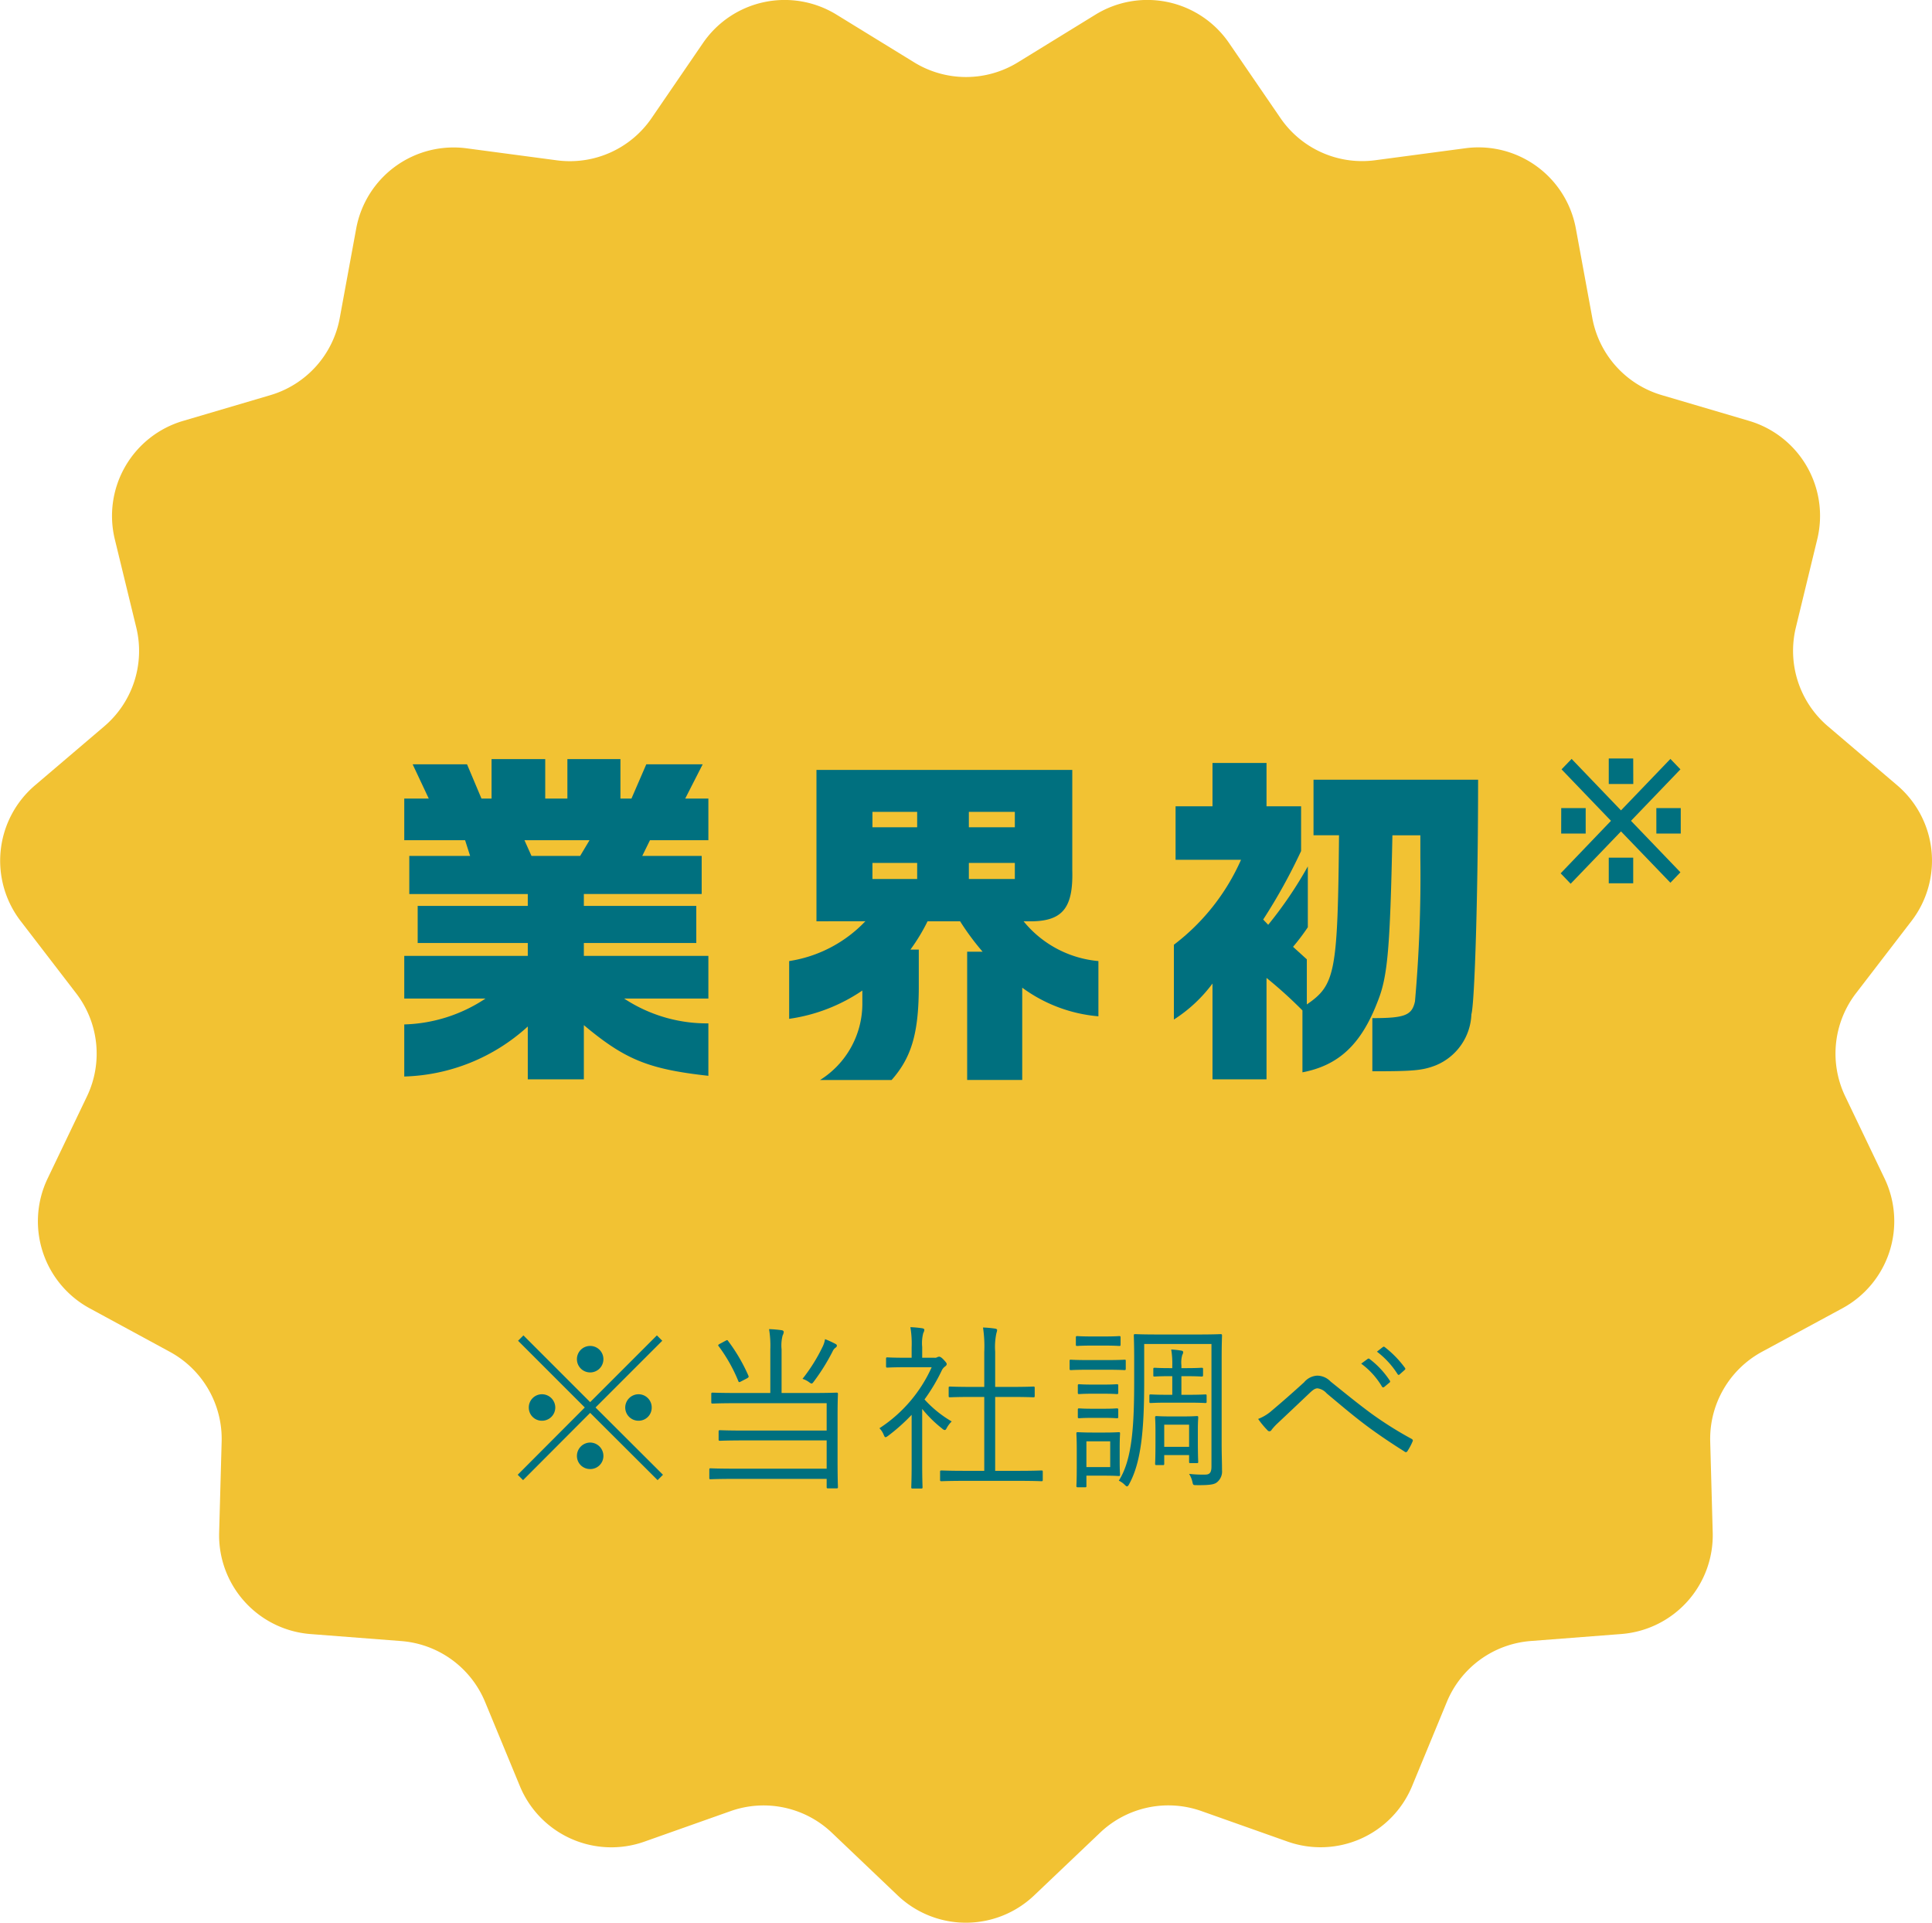<svg xmlns="http://www.w3.org/2000/svg" xmlns:xlink="http://www.w3.org/1999/xlink" width="107.998" height="107.467" viewBox="0 0 107.998 107.467"><defs><clipPath id="a"><rect width="107.998" height="107.467" fill="#f2c233"/></clipPath><clipPath id="b"><rect width="71.359" height="17.97" fill="#00707f"/></clipPath></defs><g transform="translate(-7686 10577.467)"><g transform="translate(7432.839 -10674)"><g transform="translate(253.161 96.533)"><g transform="translate(0 0)" clip-path="url(#a)"><path d="M56.9,3.484,61.233.82A5.535,5.535,0,0,1,68.7,2.4l2.878,4.2a5.534,5.534,0,0,0,5.293,2.356l5.045-.671a5.535,5.535,0,0,1,6.173,4.485l.921,5.006a5.534,5.534,0,0,0,3.878,4.307l4.883,1.44a5.536,5.536,0,0,1,3.815,6.608l-1.2,4.947a5.536,5.536,0,0,0,1.79,5.512l3.875,3.3a5.535,5.535,0,0,1,.8,7.587l-3.1,4.035a5.534,5.534,0,0,0-.605,5.763l2.2,4.591a5.534,5.534,0,0,1-2.357,7.256L98.5,75.55a5.537,5.537,0,0,0-2.9,5.019l.14,5.087a5.537,5.537,0,0,1-5.1,5.671l-5.074.392a5.536,5.536,0,0,0-4.689,3.407l-1.941,4.7a5.536,5.536,0,0,1-6.971,3.1l-4.8-1.7a5.535,5.535,0,0,0-5.669,1.205l-3.688,3.507a5.532,5.532,0,0,1-7.629,0L46.5,102.434a5.535,5.535,0,0,0-5.669-1.205l-4.8,1.7a5.534,5.534,0,0,1-6.97-3.1l-1.943-4.7a5.534,5.534,0,0,0-4.688-3.407l-5.074-.392a5.537,5.537,0,0,1-5.106-5.671l.14-5.087a5.537,5.537,0,0,0-2.9-5.019L5.017,73.126A5.535,5.535,0,0,1,2.661,65.87l2.2-4.591a5.534,5.534,0,0,0-.605-5.763l-3.1-4.035a5.534,5.534,0,0,1,.8-7.587l3.874-3.3a5.532,5.532,0,0,0,1.79-5.512L6.416,30.134a5.536,5.536,0,0,1,3.814-6.608l4.883-1.44a5.534,5.534,0,0,0,3.878-4.307l.921-5.006A5.535,5.535,0,0,1,26.085,8.29l5.045.671A5.536,5.536,0,0,0,36.424,6.6L39.3,2.4A5.534,5.534,0,0,1,46.764.82L51.1,3.484a5.535,5.535,0,0,0,5.8,0" transform="translate(0 0)" fill="#f2c233"/></g></g><g transform="translate(275.759 138.927)"><g transform="translate(0 0)" clip-path="url(#b)"><path d="M1.37,2.249.469.334h3.04l.807,1.915h.564V.041h3V2.249H9.119V.041h2.965V2.249H12.7L13.529.334h3.152l-.976,1.915H17V4.574H13.736l-.432.879h3.322v2.13H10.039v.665h6.285V10.32H10.039v.722H17v2.384H12.291A8.41,8.41,0,0,0,17,14.813v2.931c-3.341-.371-4.653-.9-6.961-2.833V17.94H6.905V14.988A10.679,10.679,0,0,1,0,17.783V14.872a8.6,8.6,0,0,0,4.541-1.446H0V11.042H6.905V10.32H.75V8.248H6.905V7.584H.281V5.454h3.4L3.4,4.574H0V2.249ZM9.832,5.454l.525-.879H6.718l.394.879Z" transform="translate(0 -0.009)" fill="#00707f"/><path d="M29.049,9.277V.817h14.3V6.425c.056,2.071-.525,2.814-2.214,2.853h-.507A6.085,6.085,0,0,0,44.81,11.5v3.087a8.376,8.376,0,0,1-4.259-1.6v5.158H37.473V10.977h.864a14.281,14.281,0,0,1-1.258-1.7h-1.82A10.562,10.562,0,0,1,34.3,10.86h.469v2.208c-.019,2.521-.432,3.849-1.52,5.08h-4a5.035,5.035,0,0,0,2.365-4.22v-.782a9.679,9.679,0,0,1-4.091,1.582V11.5a7.422,7.422,0,0,0,4.26-2.227Zm5.629-6.116h-2.5v.86h2.5Zm0,2.853h-2.5v.9h2.5Zm5.46-2.853h-2.57v.86h2.57Zm0,2.853h-2.57v.9h2.57Z" transform="translate(-6.007 -0.178)" fill="#00707f"/><path d="M55.126,5.729V2.74H57.19V.317H60.21V2.74h1.933v2.5a31.39,31.39,0,0,1-2.12,3.83l.281.293A22.675,22.675,0,0,0,62.519,6.1V9.5a12.347,12.347,0,0,1-.826,1.094l.77.7v2.521c1.595-1.094,1.726-1.779,1.8-9.457H62.837V1.254h9.2c0,6.234-.188,12.467-.375,13.112a3.214,3.214,0,0,1-1.989,2.852c-.751.293-1.276.332-3.547.332V14.58c1.821,0,2.214-.156,2.383-.937a79.643,79.643,0,0,0,.3-8.03V4.362H67.247c-.131,6.292-.263,7.874-.807,9.242-.919,2.423-2.177,3.614-4.222,4.005V14.15a24.639,24.639,0,0,0-2.008-1.817V18H57.19V12.646a8.159,8.159,0,0,1-2.158,2.013V10.478a12.1,12.1,0,0,0,3.753-4.748Z" transform="translate(-12.01 -0.069)" fill="#00707f"/><path d="M83.3.023,86.06,2.9,88.822.023l.56.583L86.619,3.483,89.382,6.36l-.56.583L86.06,4.074,83.246,7l-.559-.582L85.5,3.483,82.737.606Zm-.581,2.749h1.367V4.195H82.716Zm4.028-1.348H85.376V0h1.367ZM85.376,5.543h1.367V6.973H85.376Zm2.66-2.771H89.4V4.195H88.037Z" transform="translate(-18.045 0)" fill="#00707f"/></g></g></g><path d="M4.99-7.24a.738.738,0,0,0-.74.74.738.738,0,0,0,.74.74.738.738,0,0,0,.74-.74A.738.738,0,0,0,4.99-7.24Zm-2.7,2.7a.736.736,0,0,0-.73.74.73.73,0,0,0,.73.74.741.741,0,0,0,.75-.74A.747.747,0,0,0,2.29-4.54Zm5.41,0a.747.747,0,0,0-.75.74.741.741,0,0,0,.75.74.73.73,0,0,0,.73-.74A.736.736,0,0,0,7.7-4.54ZM4.99-1.84a.747.747,0,0,0-.74.75.73.73,0,0,0,.74.73.73.73,0,0,0,.74-.73A.747.747,0,0,0,4.99-1.84Zm.3-1.96L9.02-7.53l-.3-.3L4.99-4.1,1.26-7.83l-.3.3L4.69-3.8.94-.04l.3.3L4.99-3.5,8.76.26l.3-.3Zm13.53.46c0-.85.02-1.15.02-1.2,0-.08-.01-.09-.08-.09-.05,0-.41.02-1.42.02H15.69V-7.05a2.19,2.19,0,0,1,.06-.78.467.467,0,0,0,.06-.19c0-.05-.04-.09-.12-.1a6.786,6.786,0,0,0-.7-.06,5.536,5.536,0,0,1,.07,1.13v2.44H13.25c-1.02,0-1.36-.02-1.41-.02-.07,0-.08.01-.08.09v.44c0,.07.01.08.08.08.05,0,.39-.02,1.41-.02h4.96v1.53H13.66c-1.01,0-1.35-.02-1.4-.02-.08,0-.09.01-.09.08v.43c0,.07.01.08.09.08.05,0,.39-.02,1.4-.02h4.55V-.38H13.14c-1.02,0-1.36-.02-1.42-.02s-.07.01-.07.08V.13c0,.07.01.08.07.08s.4-.02,1.42-.02h5.07V.64c0,.07.01.08.08.08h.47c.07,0,.08-.01.08-.08,0-.05-.02-.44-.02-1.44Zm-.04-3.9c0-.04,0-.07-.07-.11a5.45,5.45,0,0,0-.59-.27,1.533,1.533,0,0,1-.12.39A9.587,9.587,0,0,1,16.86-5.4a1.214,1.214,0,0,1,.36.18c.07.05.11.08.15.08s.07-.04.13-.12a11.448,11.448,0,0,0,1.04-1.67.506.506,0,0,1,.15-.2C18.75-7.17,18.78-7.21,18.78-7.24Zm-6.52-.13c-.13.07-.13.09-.09.14a8.913,8.913,0,0,1,1.1,1.95c.03.08.05.08.18.01l.29-.15c.13-.07.12-.1.09-.17A9.678,9.678,0,0,0,12.7-7.52c-.04-.06-.05-.06-.16,0ZM30.29-.2c0-.07-.01-.08-.08-.08-.05,0-.38.02-1.37.02H27.63V-4.39h.85c.92,0,1.23.02,1.28.02.07,0,.08-.01.08-.08v-.44c0-.07-.01-.08-.08-.08-.05,0-.36.02-1.28.02h-.85V-6.92a3.7,3.7,0,0,1,.07-1.04.678.678,0,0,0,.04-.17c0-.04-.05-.07-.12-.08a5.737,5.737,0,0,0-.67-.06,7.074,7.074,0,0,1,.07,1.37v1.95h-.63c-.92,0-1.23-.02-1.28-.02-.07,0-.08.01-.08.08v.44c0,.07.01.08.08.08.05,0,.36-.02,1.28-.02h.63V-.26H26.01c-.98,0-1.32-.02-1.37-.02-.08,0-.09.01-.09.08V.24c0,.07.01.08.09.08.05,0,.39-.02,1.37-.02h2.83c.99,0,1.32.02,1.37.02.07,0,.08-.01.08-.08ZM23.55-6.58v-.6a2.229,2.229,0,0,1,.06-.78.424.424,0,0,0,.06-.19c0-.03-.05-.07-.13-.08a6.013,6.013,0,0,0-.65-.06,5.478,5.478,0,0,1,.07,1.13v.58h-.33c-.74,0-.97-.02-1.02-.02-.07,0-.08.01-.08.08v.41c0,.07.01.08.08.08.05,0,.28-.02,1.02-.02h1.45a7.94,7.94,0,0,1-2.92,3.41,1.077,1.077,0,0,1,.24.37c.04.09.06.13.1.13s.08-.03.15-.08a10.506,10.506,0,0,0,1.31-1.17V-.6c0,.8-.02,1.2-.02,1.25,0,.07.01.08.08.08h.47c.07,0,.08-.01.08-.08,0-.05-.02-.45-.02-1.25V-3.72a7,7,0,0,0,1.13,1.11.234.234,0,0,0,.13.07c.04,0,.07-.03.11-.11a1.5,1.5,0,0,1,.28-.37,6.335,6.335,0,0,1-1.52-1.23,10.221,10.221,0,0,0,.96-1.61.566.566,0,0,1,.2-.24c.06-.05.08-.08.08-.13s-.05-.11-.17-.24-.2-.17-.25-.17a.292.292,0,0,0-.09.02.265.265,0,0,1-.18.04Zm16.74.08c0-.87.02-1.26.02-1.32s-.01-.08-.08-.08c-.05,0-.37.02-1.31.02H36.76c-.93,0-1.25-.02-1.3-.02-.07,0-.08.01-.08.08s.02.45.02,1.32v1.11c0,2.45-.08,4.47-.86,5.68a1.161,1.161,0,0,1,.33.23c.06.06.1.09.13.09s.08-.04.12-.13c.7-1.27.84-3.17.84-5.81V-7.35h3.76V-.5c0,.32-.09.45-.34.45a6.7,6.7,0,0,1-.91-.04,1.444,1.444,0,0,1,.19.47c.03.15.05.16.2.16C39.7.55,39.9.49,40.04.37a.774.774,0,0,0,.27-.67c0-.43-.02-.89-.02-1.46Zm-5.7,4.93c0-.51.02-.72.02-.77,0-.07-.01-.08-.07-.08s-.24.02-.81.02h-.62c-.6,0-.81-.02-.86-.02-.07,0-.08.01-.08.08s.02.27.02.91v.9c0,.88-.02,1.05-.02,1.11s.01.08.08.08h.41c.06,0,.07-.01.07-.08V.01h1c.57,0,.75.02.81.02s.07-.01.07-.08c0-.05-.02-.22-.02-.75Zm-.53,1.1H32.73V-1.91h1.33Zm4.9-2.12c0-.41.02-.6.02-.65,0-.07-.01-.08-.08-.08s-.23.02-.79.02h-.66c-.57,0-.74-.02-.8-.02s-.08.01-.08.08c0,.05.02.24.02.76v.51c0,1.08-.02,1.25-.02,1.31s.01.08.08.08H37c.07,0,.08-.01.08-.08v-.48h1.39v.37c0,.07.01.08.08.08h.35c.07,0,.08-.01.08-.08,0-.05-.02-.23-.02-1.25Zm-.49.99H37.08V-2.84h1.39Zm.98-2.85c0-.07-.01-.08-.07-.08s-.29.02-.97.02h-.37V-5.55h.25c.62,0,.82.02.88.02s.08-.01.08-.08v-.33c0-.07-.01-.08-.08-.08s-.26.02-.88.02h-.25v-.16a1.489,1.489,0,0,1,.05-.58.332.332,0,0,0,.05-.15c0-.05-.04-.08-.11-.09a4.8,4.8,0,0,0-.56-.06,4.593,4.593,0,0,1,.06.9V-6h-.16c-.57,0-.77-.02-.83-.02s-.07.01-.07.08v.33c0,.07,0,.08.07.08s.26-.02.83-.02h.16v1.04h-.29c-.62,0-.86-.02-.91-.02-.07,0-.08.01-.08.08v.32c0,.07.01.08.08.08.05,0,.29-.02.91-.02h1.17c.68,0,.91.02.97.02s.07-.01.07-.08ZM34.93-6.4c0-.07-.01-.07-.08-.07-.05,0-.27.02-1,.02h-.98c-.74,0-.95-.02-1-.02-.07,0-.08,0-.08.07v.42c0,.08.01.09.08.09.05,0,.26-.02,1-.02h.98c.73,0,.95.02,1,.02.07,0,.08-.01.08-.09Zm-.29-1.31c0-.07-.01-.08-.08-.08-.05,0-.23.02-.84.02h-.66c-.61,0-.79-.02-.84-.02-.07,0-.08.01-.08.08v.39c0,.07.01.08.08.08.05,0,.23-.02.84-.02h.66c.61,0,.79.02.84.02.07,0,.08-.01.08-.08Zm-.13,4.04c0-.07-.01-.08-.09-.08-.05,0-.2.02-.75.02h-.58c-.56,0-.71-.02-.76-.02-.07,0-.08.01-.08.08v.4c0,.06.01.07.08.07.05,0,.2-.02.76-.02h.58c.55,0,.7.02.75.02.08,0,.09-.01.09-.07Zm0-1.35c0-.07-.01-.08-.09-.08-.05,0-.2.02-.75.02h-.58c-.56,0-.71-.02-.76-.02-.07,0-.08.01-.08.08v.39c0,.07.01.08.08.08.05,0,.2-.02.76-.02h.58c.55,0,.7.02.75.02.08,0,.09-.01.09-.08Zm7.82,1.86a4.847,4.847,0,0,0,.52.63.132.132,0,0,0,.23-.02,3.1,3.1,0,0,1,.33-.36c.49-.46,1.22-1.15,1.81-1.71.17-.16.29-.25.43-.25a.822.822,0,0,1,.51.28c.73.61,1.48,1.25,2.23,1.81.68.51,1.54,1.08,2.12,1.44a.1.1,0,0,0,.17-.03,3.187,3.187,0,0,0,.29-.55c.02-.05,0-.09-.07-.13a20.62,20.62,0,0,1-2.2-1.38c-.82-.6-1.52-1.18-2.32-1.82a1.046,1.046,0,0,0-.74-.33,1.015,1.015,0,0,0-.74.37c-.67.61-1.3,1.16-1.8,1.58A2.535,2.535,0,0,1,42.33-3.16Zm5.76-3.09a4.318,4.318,0,0,1,1.16,1.28.08.08,0,0,0,.13.02l.29-.24a.072.072,0,0,0,.02-.11,4.853,4.853,0,0,0-1.13-1.21.078.078,0,0,0-.1-.01Zm.88-.67a4.776,4.776,0,0,1,1.15,1.25c.04.06.08.06.12.02l.27-.24c.05-.04.06-.07.03-.12A5.747,5.747,0,0,0,49.4-7.18c-.04-.03-.07-.02-.11.01Z" transform="translate(7714 -10495)" fill="#00707f"/></g></svg>